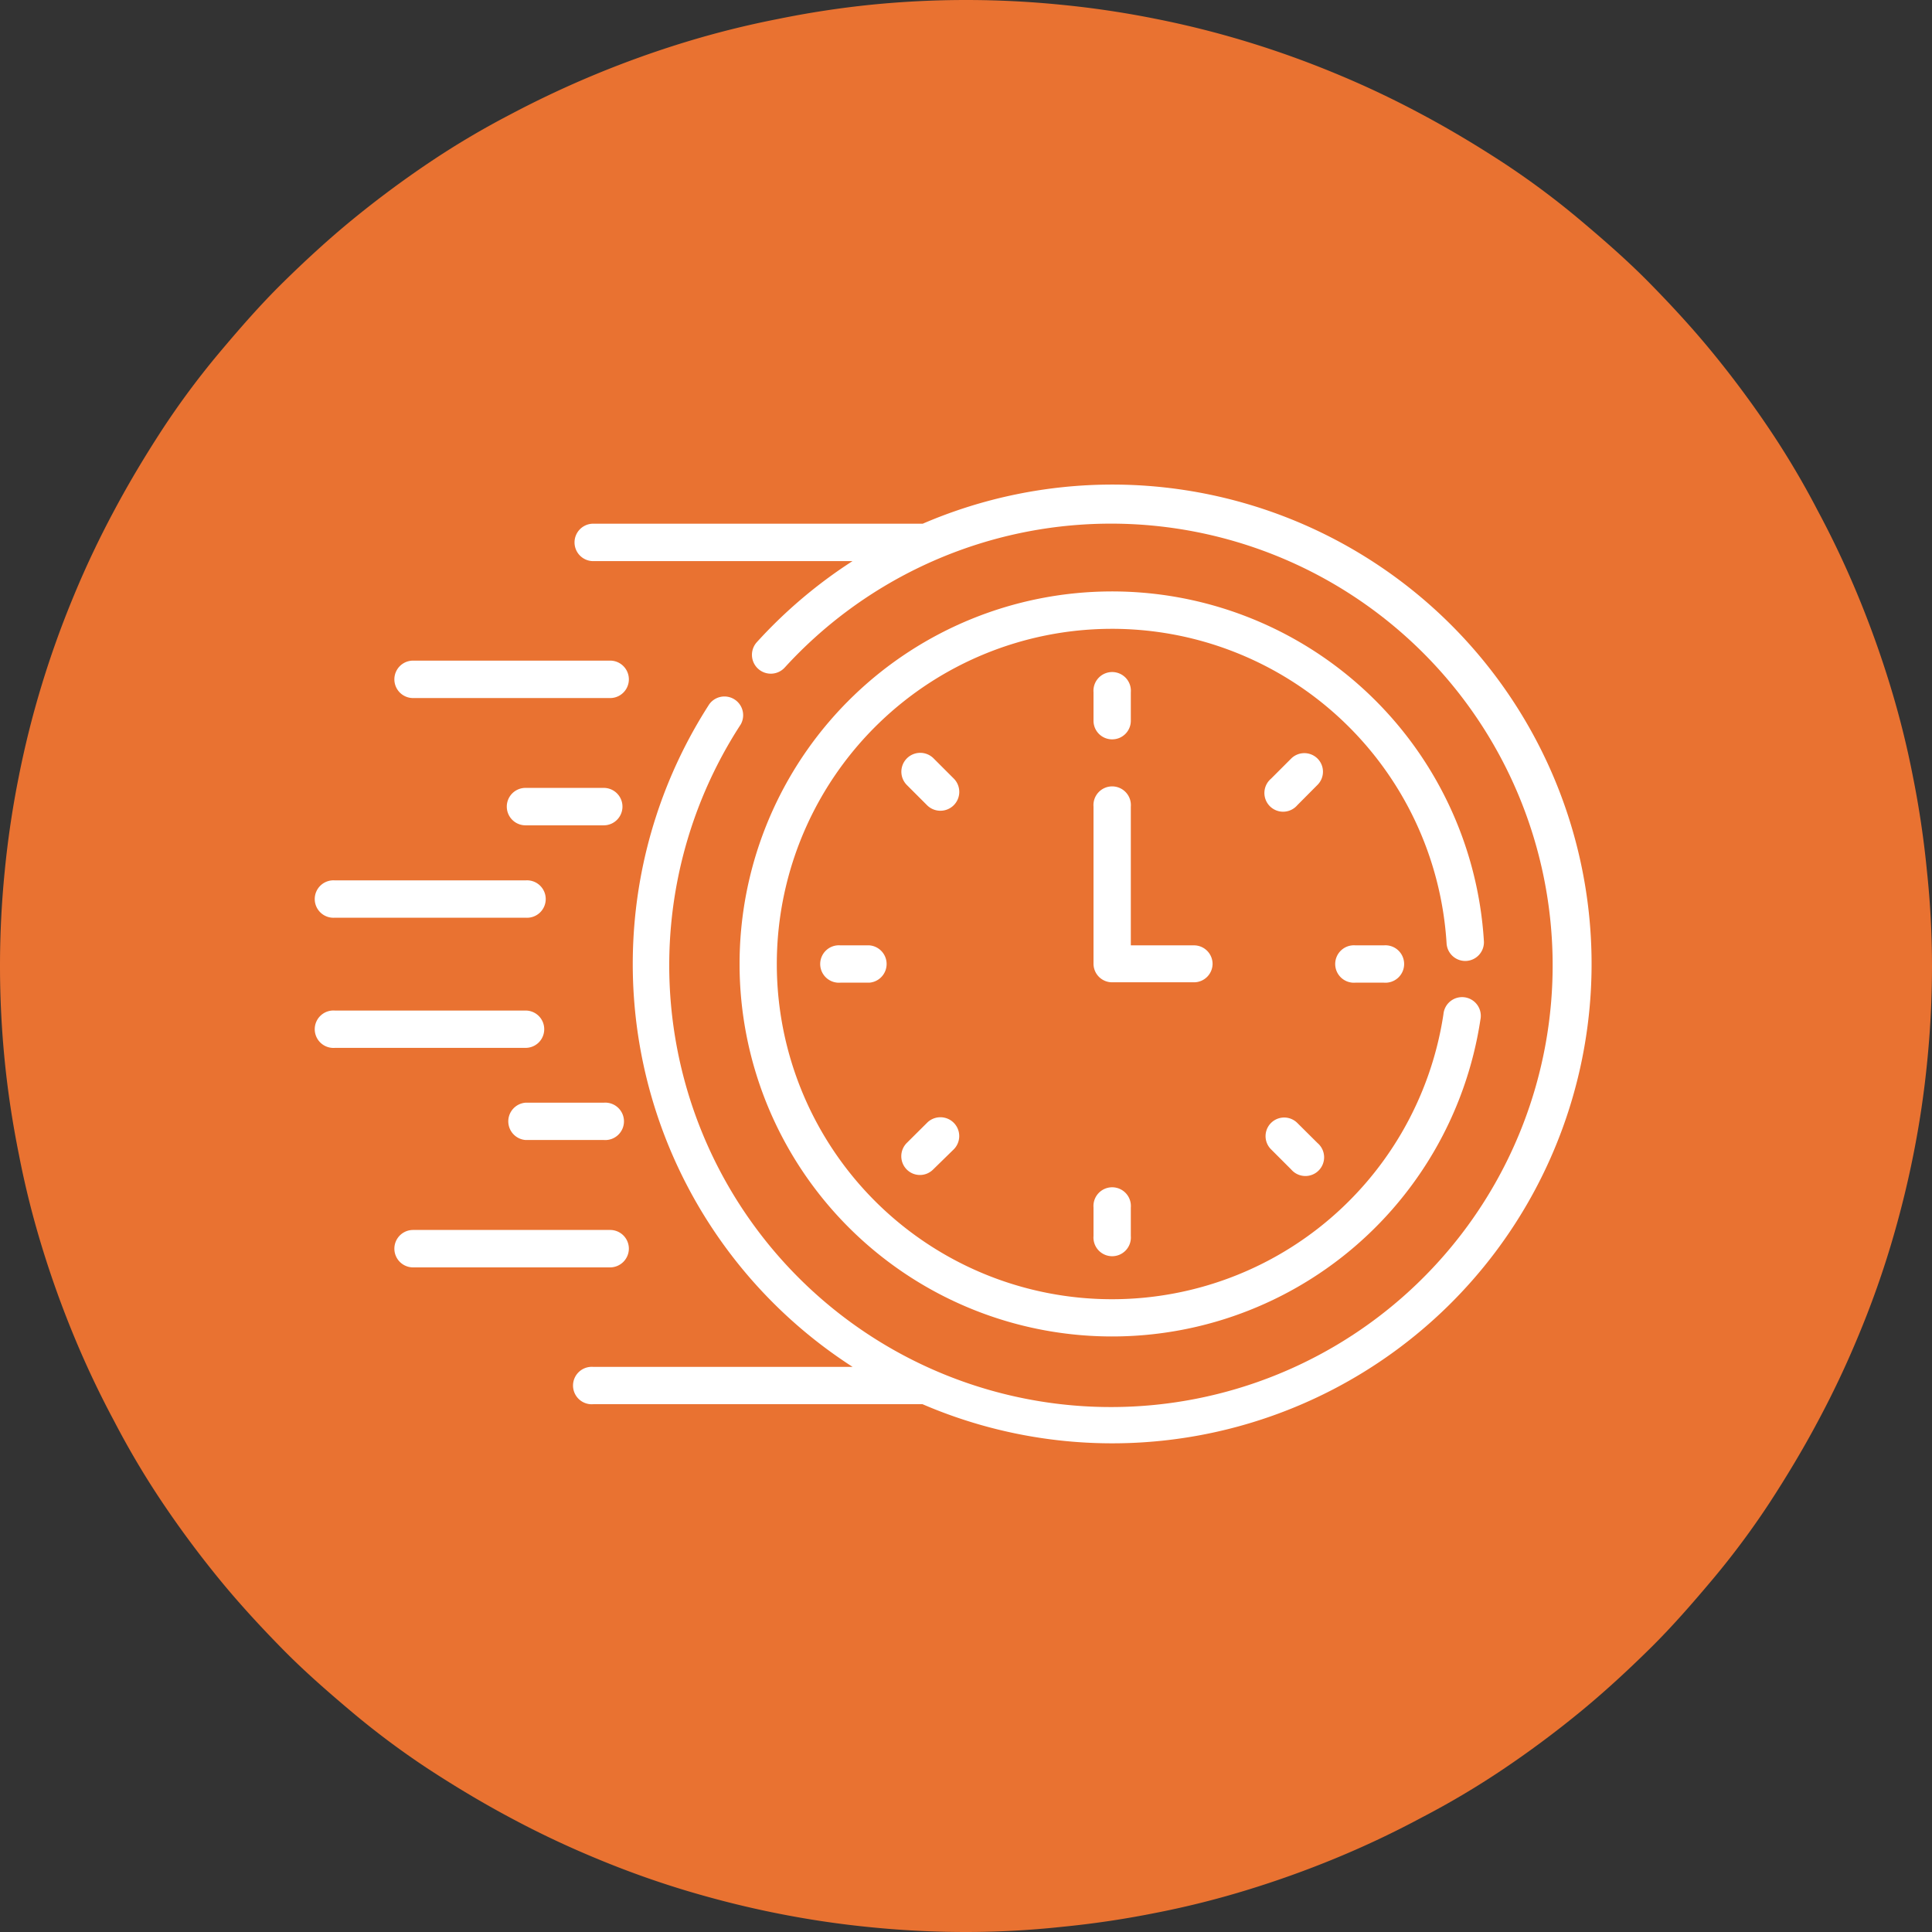 <?xml version="1.0" encoding="UTF-8"?> <svg xmlns="http://www.w3.org/2000/svg" viewBox="0 0 160 160"><rect x="0" y="0" width="160" height="160" fill="#333333" stroke="none"/><defs><style>.cls-1{fill:#e97231;}.cls-2{fill:#fff;}</style></defs><g id="Layer_2" data-name="Layer 2"><g id="Layer_1-2" data-name="Layer 1"><path class="cls-1" d="M80,0q3.93,0,7.84.39a78.23,78.23,0,0,1,7.77,1.15q3.86.76,7.61,1.9t7.39,2.65a78,78,0,0,1,7.1,3.36c2.31,1.23,4.56,2.58,6.74,4a67.56,67.56,0,0,1,6.3,4.68c2,1.68,4,3.42,5.82,5.27s3.61,3.79,5.27,5.82,3.22,4.13,4.68,6.3a69.46,69.46,0,0,1,4,6.74,78,78,0,0,1,3.36,7.1q1.5,3.63,2.65,7.39a74.22,74.22,0,0,1,1.9,7.61,78.23,78.23,0,0,1,1.15,7.77A74.24,74.24,0,0,1,160,80q0,3.93-.39,7.84a78.23,78.23,0,0,1-1.15,7.77c-.51,2.57-1.15,5.11-1.9,7.61a76.6,76.6,0,0,1-2.65,7.39,78,78,0,0,1-3.36,7.1c-1.23,2.31-2.58,4.56-4,6.74a67.56,67.56,0,0,1-4.68,6.3c-1.68,2-3.42,4-5.27,5.82s-3.79,3.61-5.82,5.27-4.13,3.22-6.3,4.68a69.46,69.46,0,0,1-6.74,4,78,78,0,0,1-7.1,3.36q-3.63,1.5-7.39,2.65a74.22,74.22,0,0,1-7.61,1.9,78.23,78.23,0,0,1-7.77,1.15A74.24,74.24,0,0,1,80,160q-3.93,0-7.84-.39a78.23,78.23,0,0,1-7.77-1.15c-2.57-.51-5.11-1.15-7.61-1.9a76.6,76.6,0,0,1-7.39-2.65,78,78,0,0,1-7.1-3.36c-2.31-1.23-4.56-2.58-6.74-4a67.56,67.56,0,0,1-6.3-4.68c-2-1.68-4-3.42-5.82-5.27s-3.61-3.79-5.27-5.82-3.22-4.13-4.68-6.3a69.46,69.46,0,0,1-4-6.74,78,78,0,0,1-3.36-7.1q-1.5-3.63-2.65-7.39a74.22,74.22,0,0,1-1.9-7.61c-.52-2.58-.92-5.18-1.18-7.8S0,82.62,0,80s.13-5.23.39-7.84a78.23,78.23,0,0,1,1.15-7.77q.76-3.86,1.9-7.61t2.65-7.39a78,78,0,0,1,3.36-7.1c1.23-2.31,2.58-4.56,4-6.74a67.56,67.56,0,0,1,4.68-6.3c1.68-2,3.42-4,5.27-5.82s3.79-3.61,5.82-5.27,4.13-3.22,6.3-4.68a69.46,69.46,0,0,1,6.74-4,82.54,82.54,0,0,1,14.52-6,76.22,76.22,0,0,1,7.61-1.9A78.23,78.23,0,0,1,72.16.39Q76.07,0,80,0Z"></path><path class="cls-2" d="M34.21,57.81H50.53a1.55,1.55,0,0,0,0-3.1H34.21a1.55,1.55,0,0,0,0,3.1Z"></path><path class="cls-2" d="M50,65.25H43.52a1.55,1.55,0,0,0,0,3.1H50a1.55,1.55,0,1,0,0-3.1Z"></path><path class="cls-2" d="M27.74,76H43.52a1.55,1.55,0,1,0,0-3.09H27.74a1.55,1.55,0,1,0,0,3.09Z"></path><path class="cls-2" d="M52.08,103.41a1.55,1.55,0,0,0-1.55-1.55H34.21a1.55,1.55,0,0,0,0,3.1H50.53A1.56,1.56,0,0,0,52.08,103.41Z"></path><path class="cls-2" d="M50,91.32H43.52a1.55,1.55,0,0,0,0,3.09H50a1.55,1.55,0,1,0,0-3.09Z"></path><path class="cls-2" d="M45.07,85.23a1.54,1.54,0,0,0-1.55-1.54H27.74a1.55,1.55,0,1,0,0,3.09H43.52A1.54,1.54,0,0,0,45.07,85.23Z"></path><path class="cls-2" d="M92.1,61.23a1.54,1.54,0,0,0,1.55-1.54V57.33a1.55,1.55,0,1,0-3.09,0v2.36A1.54,1.54,0,0,0,92.1,61.23Z"></path><path class="cls-2" d="M109.11,62.82a1.55,1.55,0,0,0-2.18,0l-1.67,1.67a1.55,1.55,0,1,0,2.18,2.19L109.11,65A1.54,1.54,0,0,0,109.11,62.82Z"></path><path class="cls-2" d="M112.25,78.29a1.55,1.55,0,1,0,0,3.09h2.36a1.55,1.55,0,1,0,0-3.09Z"></path><path class="cls-2" d="M107.44,93a1.54,1.54,0,1,0-2.18,2.18l1.67,1.67a1.55,1.55,0,1,0,2.18-2.19Z"></path><path class="cls-2" d="M90.56,100v2.36a1.55,1.55,0,1,0,3.09,0V100a1.55,1.55,0,1,0-3.09,0Z"></path><path class="cls-2" d="M76.76,93l-1.67,1.66a1.56,1.56,0,0,0,0,2.19,1.54,1.54,0,0,0,2.19,0L79,95.17A1.55,1.55,0,1,0,76.76,93Z"></path><path class="cls-2" d="M69.6,78.29a1.55,1.55,0,1,0,0,3.09H72a1.55,1.55,0,0,0,0-3.09Z"></path><path class="cls-2" d="M79,64.49l-1.67-1.67A1.55,1.55,0,0,0,75.09,65l1.67,1.67A1.55,1.55,0,1,0,79,64.49Z"></path><path class="cls-2" d="M100.42,79.83a1.54,1.54,0,0,0-1.54-1.54H93.65V66.8a1.55,1.55,0,1,0-3.09,0v13a1.54,1.54,0,0,0,1.54,1.55h6.78A1.54,1.54,0,0,0,100.42,79.83Z"></path><path class="cls-2" d="M121.44,79.58a1.55,1.55,0,0,0,1.45-1.64,30.85,30.85,0,1,0-.29,6.51,1.55,1.55,0,1,0-3.06-.46,27.76,27.76,0,1,1,.26-5.86,1.55,1.55,0,0,0,1.64,1.45Z"></path><path class="cls-2" d="M92.1,40.13a39.72,39.72,0,0,0-15.68,3.24H49.13a1.55,1.55,0,0,0,0,3.1H70.6a39.92,39.92,0,0,0-7.93,6.72A1.55,1.55,0,1,0,65,55.27,36.58,36.58,0,1,1,61.34,60a1.55,1.55,0,0,0-2.6-1.68A39.68,39.68,0,0,0,70.61,113.2H49.13a1.55,1.55,0,1,0,0,3.09H76.4A39.7,39.7,0,1,0,92.1,40.13Z"></path></g></g></svg> 